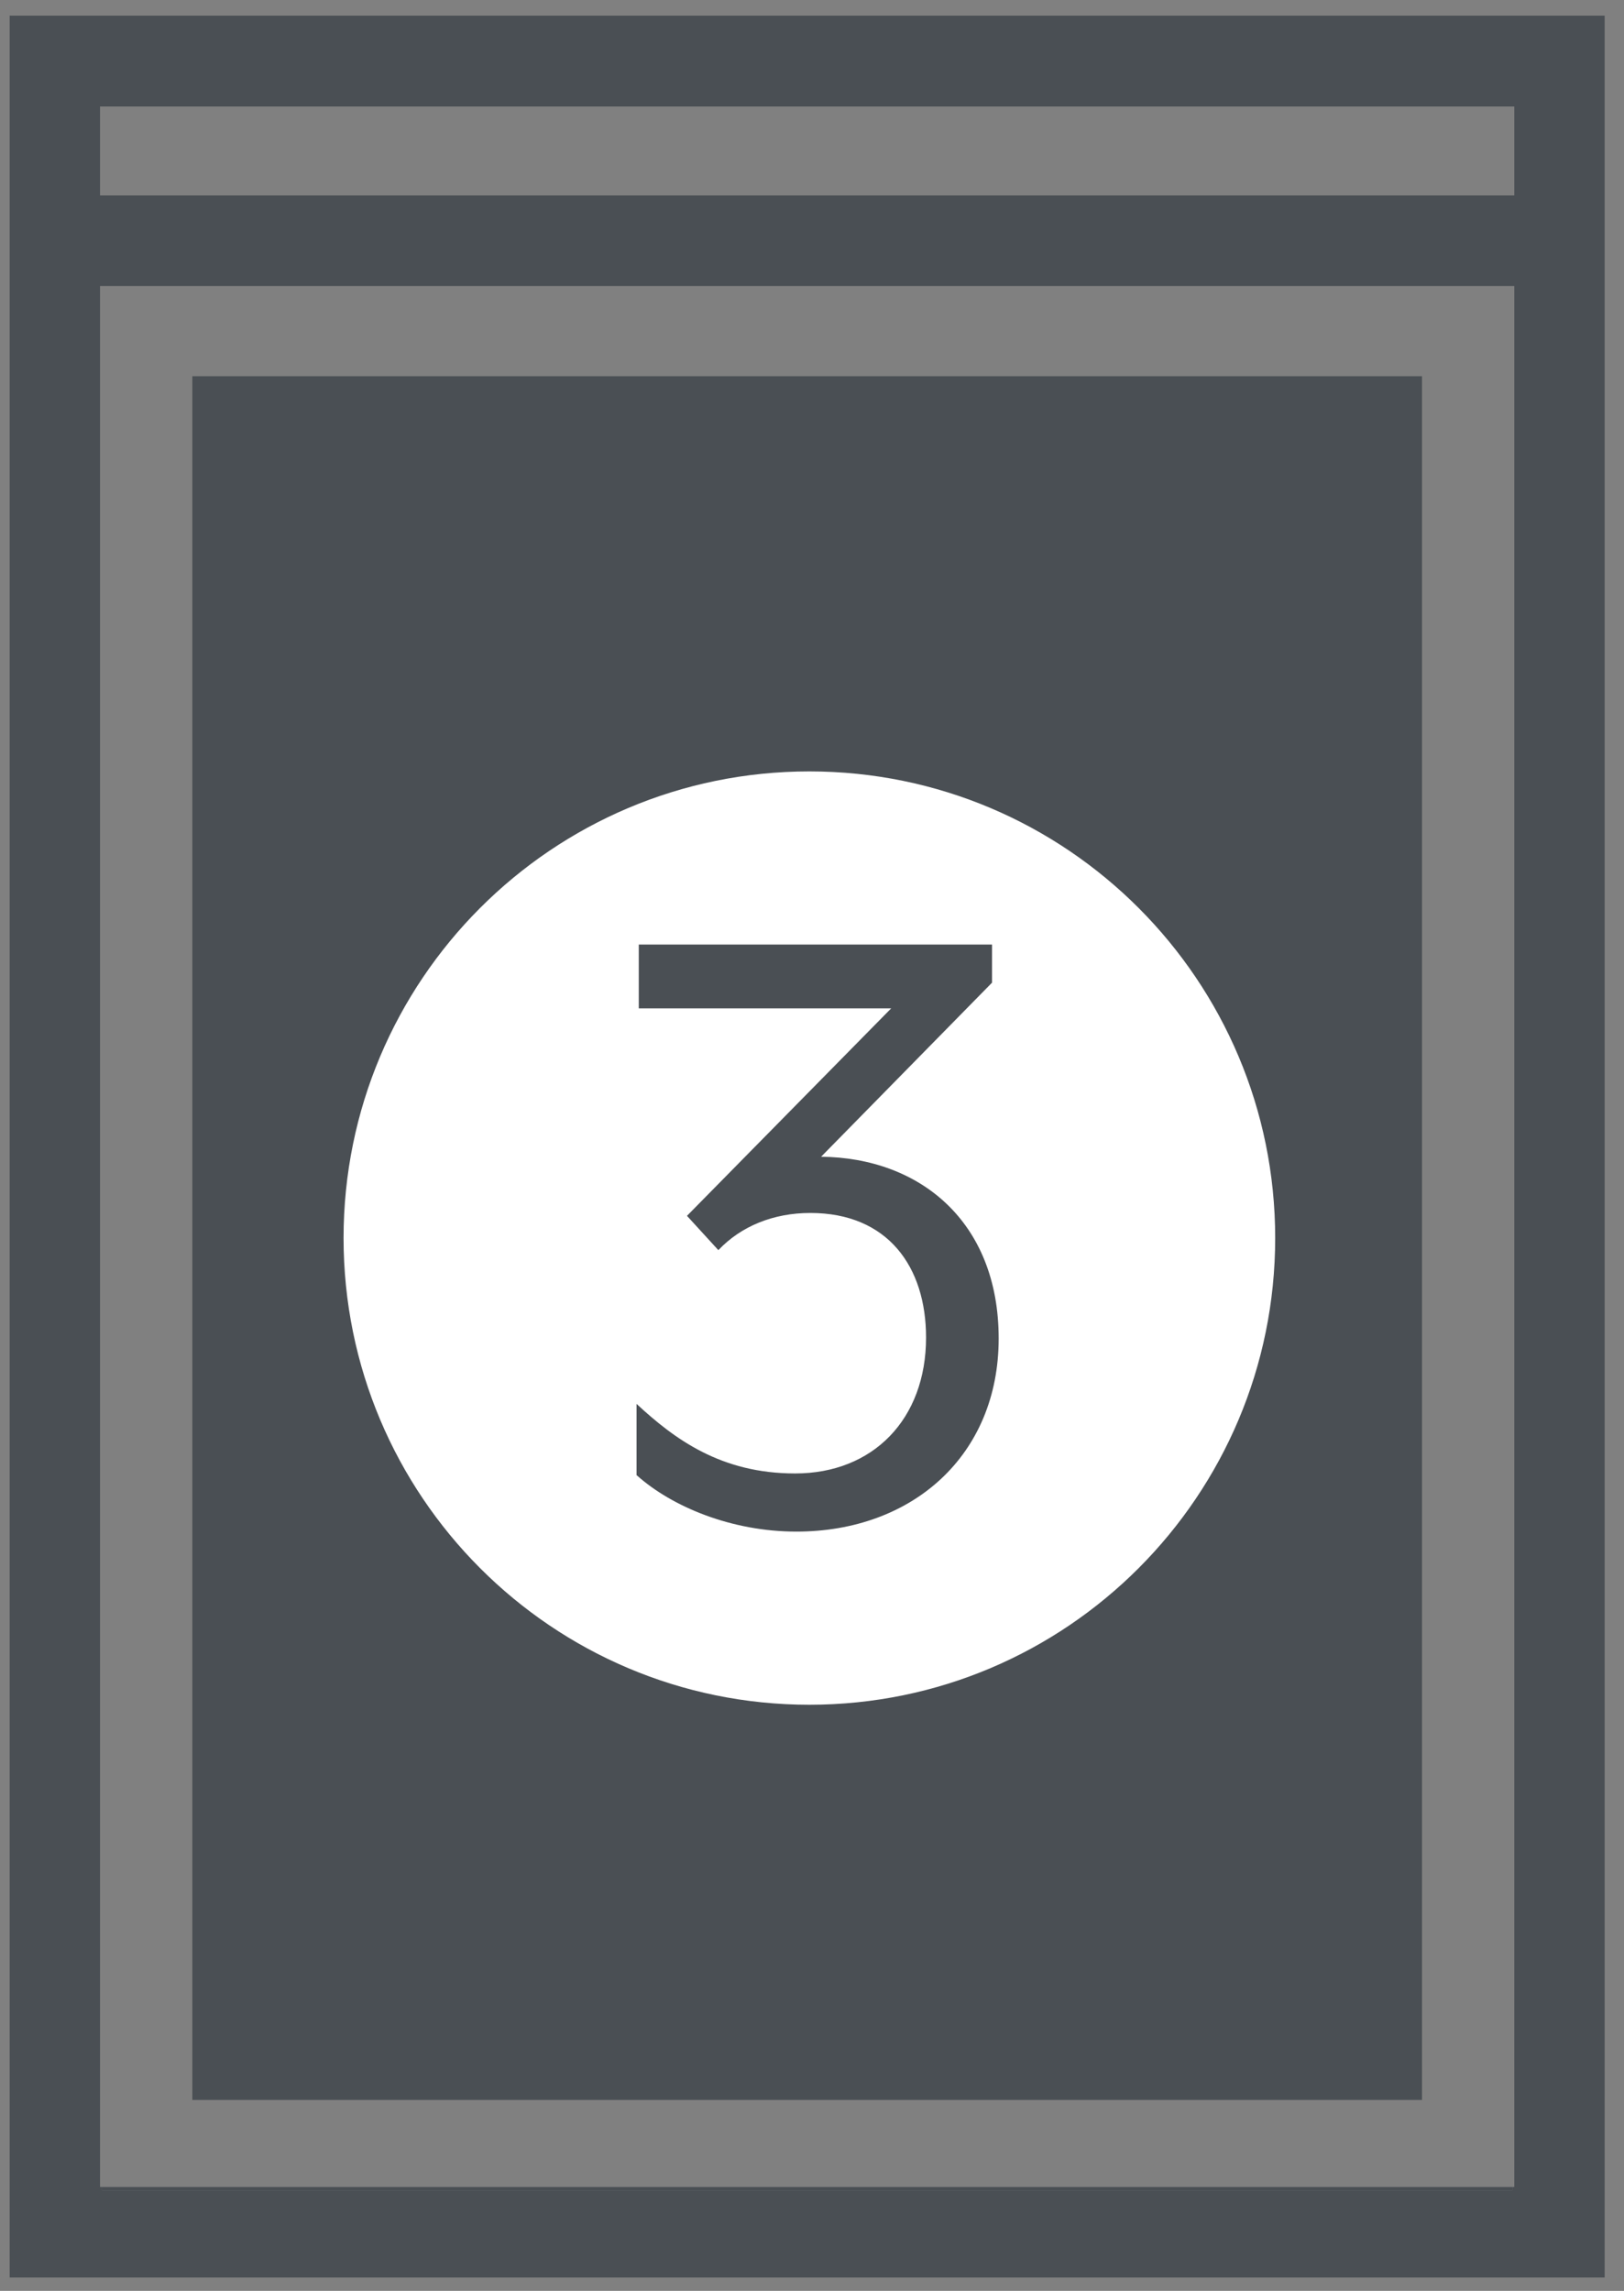 <svg xmlns="http://www.w3.org/2000/svg" width="56" height="79" viewBox="0 0 56 79" fill="none"><rect x="0" y="0" width="56" height="79" fill="#808080" stroke="none"/><path d="M3.515 75.418V75.538H52.151V75.418H3.515Z" fill="#4A4F54"></path><path d="M0.333 0.54V78.54H55.333V0.54H0.333ZM52.217 75.417H52.151V75.538H3.515V75.417H3.449V9.862H52.217V75.417ZM52.217 6.74H3.449V3.673H52.217V6.74Z" fill="#4A4F54"></path><path d="M6.632 12.974V72.416H49.035V12.974H6.632Z" fill="#4A4F54"></path><path d="M27.909 58.788C36.78 58.788 43.972 51.582 43.972 42.694C43.972 33.807 36.78 26.602 27.909 26.602C19.038 26.602 11.847 33.807 11.847 42.694C11.847 51.582 19.038 58.788 27.909 58.788Z" fill="white"></path><path d="M21.95 50.878V48.413C23.262 49.629 24.859 50.812 27.417 50.812C30.107 50.812 31.933 48.939 31.933 46.124C31.933 43.692 30.621 41.829 27.942 41.829C26.663 41.829 25.548 42.289 24.771 43.111L23.689 41.928L30.73 34.774H22.027V32.572H34.208V33.887L28.314 39.89C31.715 39.923 34.437 42.125 34.437 46.157C34.437 50.188 31.463 52.817 27.461 52.817C25.23 52.817 23.175 51.963 21.961 50.878H21.95Z" fill="#4A4F54"></path></svg>